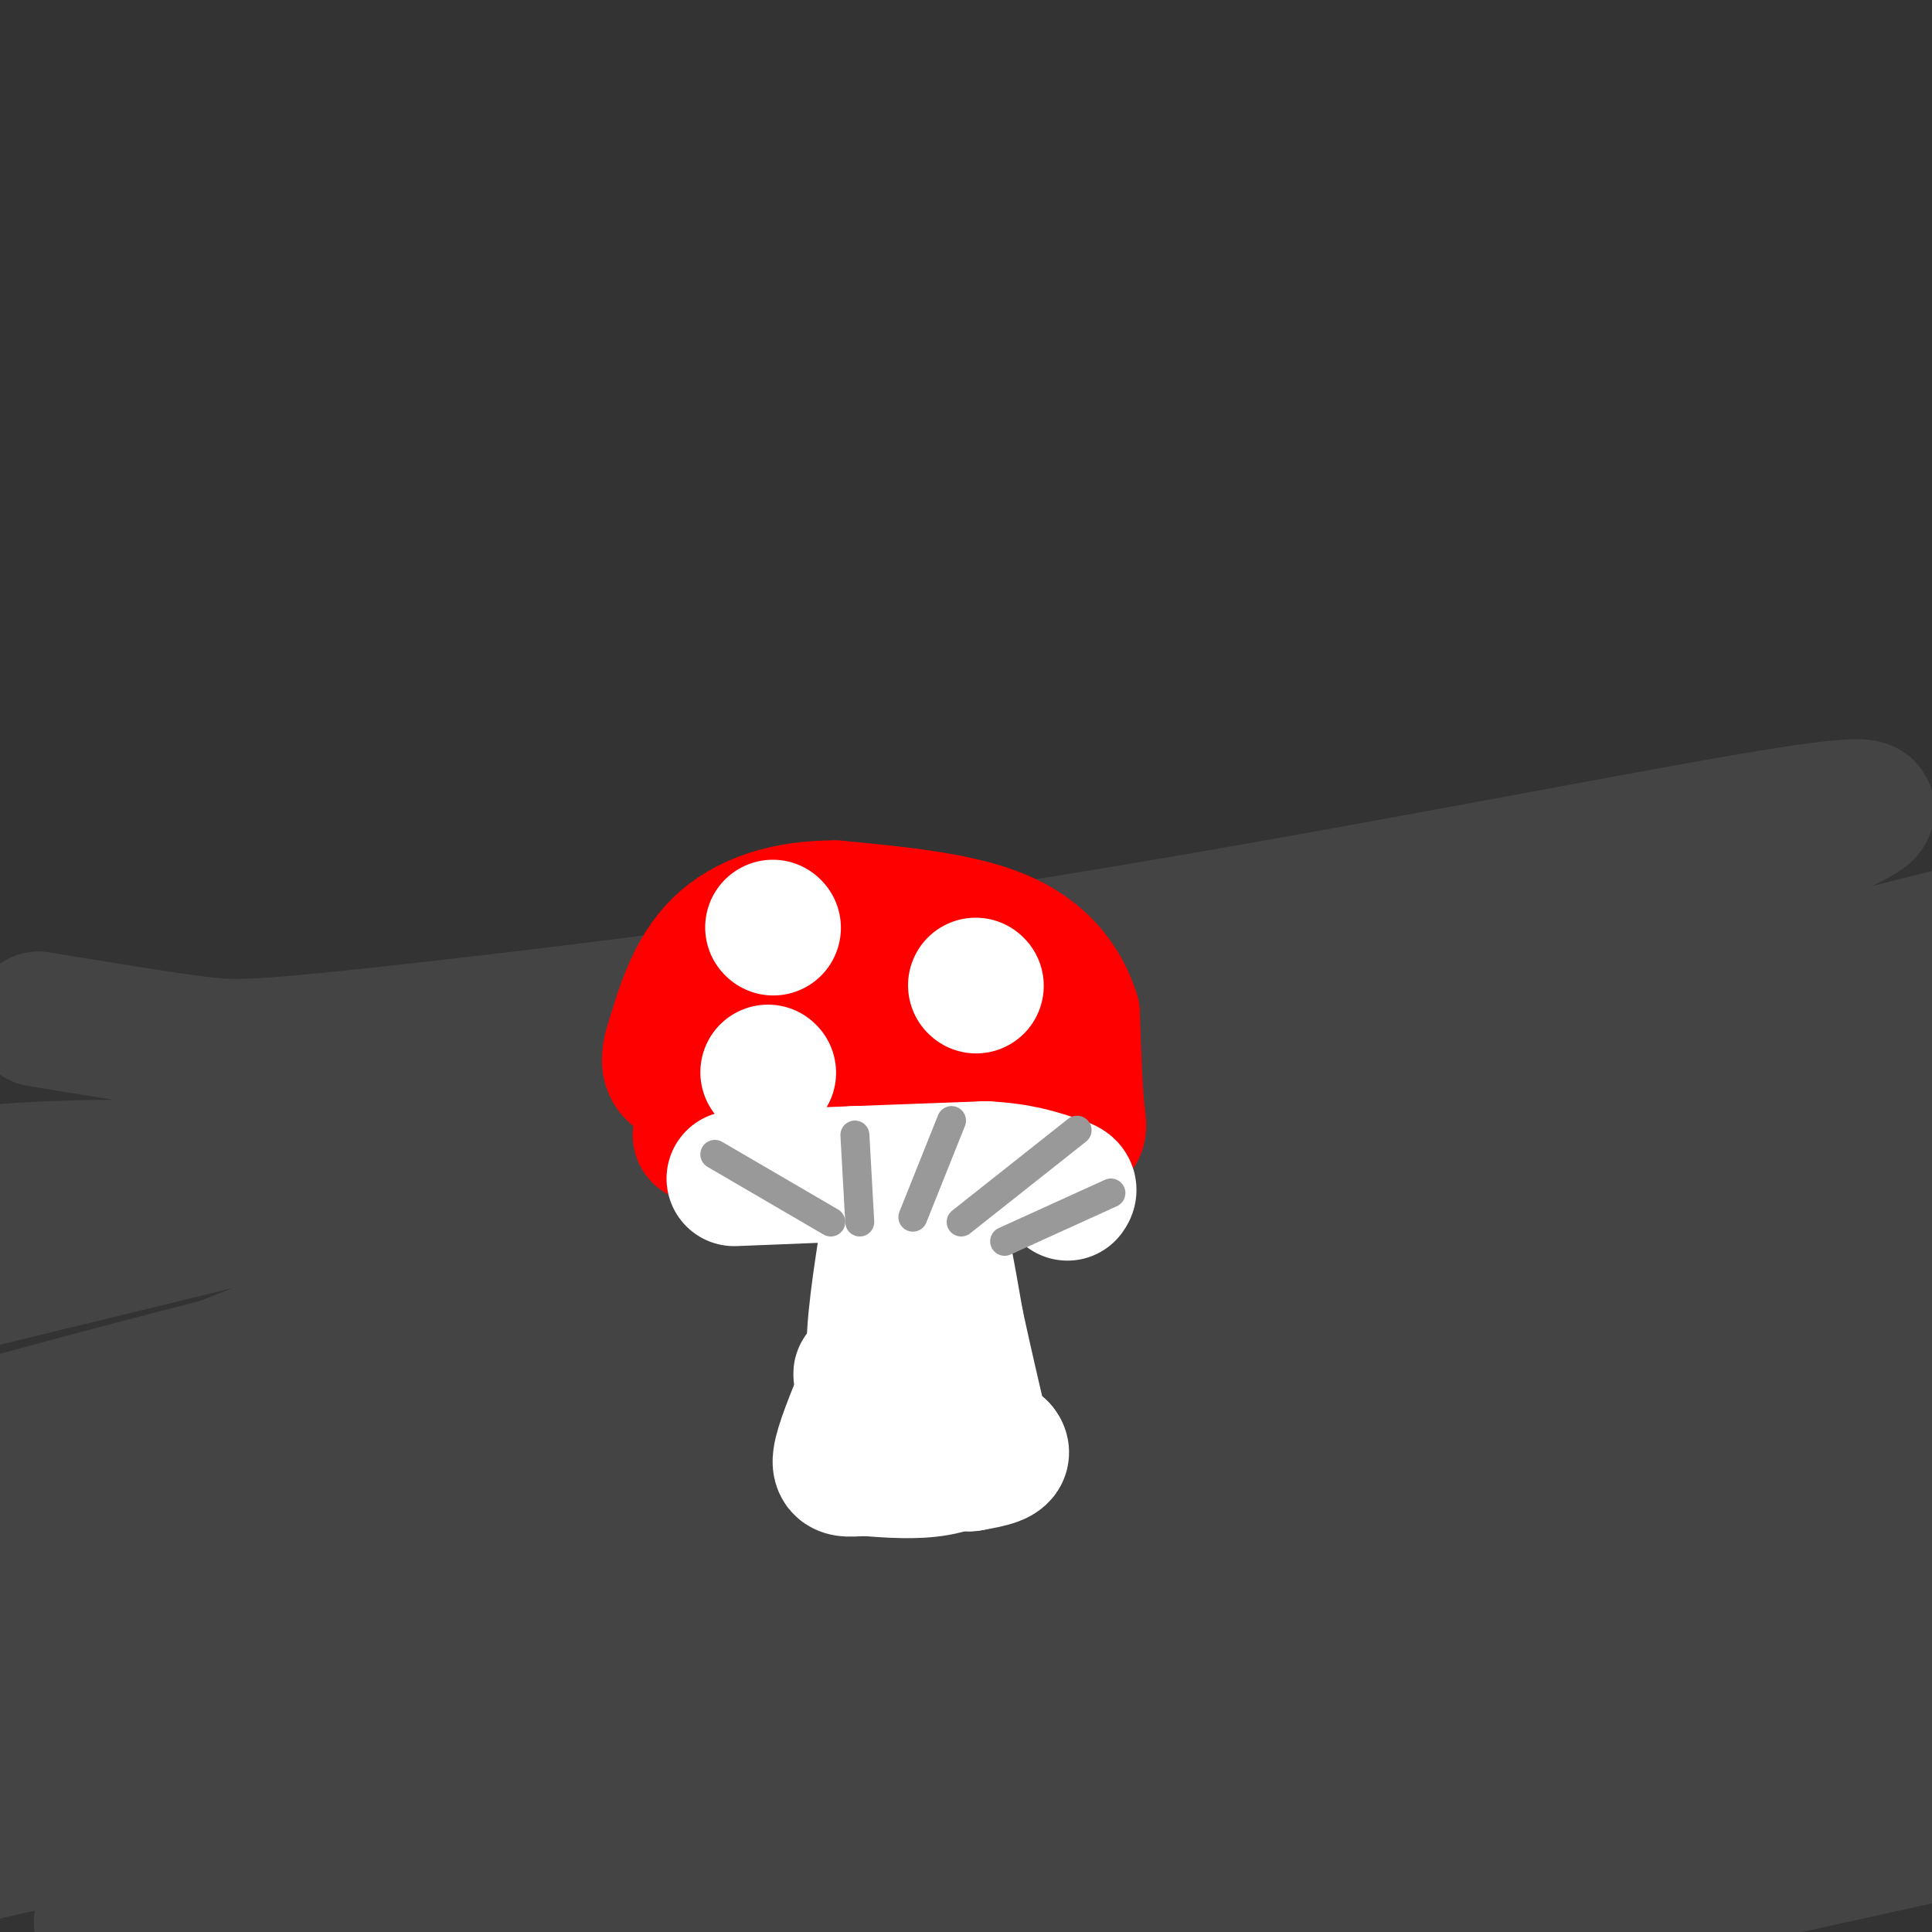 <svg viewBox='0 0 400 400' version='1.1' xmlns='http://www.w3.org/2000/svg' xmlns:xlink='http://www.w3.org/1999/xlink'><rect x="0" y="0" width="400" height="400" fill="#333333" stroke="none"/><g fill='none' stroke='rgb(68,68,68)' stroke-width='28' stroke-linecap='round' stroke-linejoin='round'><path d='M8,211c12.008,1.976 24.016,3.952 32,5c7.984,1.048 11.944,1.167 41,-2c29.056,-3.167 83.207,-9.622 141,-19c57.793,-9.378 119.226,-21.679 146,-26c26.774,-4.321 18.887,-0.660 11,3'/><path d='M379,172c-4.143,4.229 -20.000,13.301 -47,21c-27.000,7.699 -65.143,14.026 -121,31c-55.857,16.974 -129.428,44.597 -161,57c-31.572,12.403 -21.145,9.586 68,-9c89.145,-18.586 257.008,-52.941 274,-64c16.992,-11.059 -116.887,1.176 -199,12c-82.113,10.824 -112.461,20.235 -124,24c-11.539,3.765 -4.270,1.882 3,0'/><path d='M72,244c-10.111,-0.889 -36.889,-3.111 -62,-2c-25.111,1.111 -48.556,5.556 -72,10'/><path d='M47,246c58.444,-14.444 116.889,-28.889 167,-40c50.111,-11.111 91.889,-18.889 48,-7c-43.889,11.889 -173.444,43.444 -303,75'/><path d='M129,272c0.000,0.000 286.000,-20.000 286,-20'/><path d='M41,341c0.000,0.000 377.000,-86.000 377,-86'/><path d='M392,255c-110.961,26.478 -221.922,52.956 -207,41c14.922,-11.956 155.728,-62.346 202,-82c46.272,-19.654 -1.991,-8.573 -26,-4c-24.009,4.573 -23.765,2.638 -34,3c-10.235,0.362 -30.948,3.020 -67,11c-36.052,7.980 -87.443,21.280 -102,26c-14.557,4.720 7.722,0.860 30,-3'/><path d='M188,247c46.833,-10.833 148.917,-36.417 251,-62'/><path d='M337,209c-136.117,34.200 -272.234,68.400 -323,82c-50.766,13.600 -16.181,6.599 5,4c21.181,-2.599 28.957,-0.796 21,3c-7.957,3.796 -31.648,9.584 51,0c82.648,-9.584 271.636,-34.542 301,-38c29.364,-3.458 -100.896,14.583 -194,30c-93.104,15.417 -149.052,28.208 -205,41'/><path d='M36,327c46.333,-10.133 92.667,-20.267 152,-32c59.333,-11.733 131.667,-25.067 100,-15c-31.667,10.067 -167.333,43.533 -303,77'/><path d='M7,359c0.000,0.000 409.000,-94.000 409,-94'/><path d='M294,285c-52.315,12.917 -104.631,25.833 -130,33c-25.369,7.167 -23.792,8.583 9,2c32.792,-6.583 96.798,-21.167 144,-34c47.202,-12.833 77.601,-23.917 108,-35'/><path d='M353,250c-33.923,6.732 -67.845,13.464 -80,17c-12.155,3.536 -2.542,3.875 17,1c19.542,-2.875 49.012,-8.964 70,-15c20.988,-6.036 33.494,-12.018 46,-18'/><path d='M380,240c-42.628,15.515 -85.256,31.030 -108,41c-22.744,9.970 -25.605,14.394 -29,20c-3.395,5.606 -7.323,12.393 -9,16c-1.677,3.607 -1.104,4.035 -1,6c0.104,1.965 -0.263,5.468 5,7c5.263,1.532 16.155,1.094 30,-3c13.845,-4.094 30.644,-11.845 32,-16c1.356,-4.155 -12.732,-4.714 -26,-5c-13.268,-0.286 -25.718,-0.299 -40,0c-14.282,0.299 -30.396,0.909 -71,9c-40.604,8.091 -105.698,23.664 -124,31c-18.302,7.336 10.188,6.437 37,6c26.812,-0.437 51.946,-0.410 60,0c8.054,0.410 -0.973,1.205 -10,2'/><path d='M126,354c-23.500,5.333 -77.250,17.667 -131,30'/><path d='M21,398c65.800,-10.689 131.600,-21.378 130,-26c-1.600,-4.622 -70.600,-3.178 -115,-2c-44.400,1.178 -64.200,2.089 -84,3'/><path d='M3,373c0.000,0.000 403.000,-91.000 403,-91'/><path d='M399,243c-22.750,-0.833 -45.500,-1.667 -114,11c-68.500,12.667 -182.750,38.833 -297,65'/><path d='M0,322c12.400,1.889 24.800,3.778 65,0c40.200,-3.778 108.200,-13.222 170,-24c61.800,-10.778 117.400,-22.889 173,-35'/><path d='M316,290c-56.542,12.846 -113.085,25.692 -147,35c-33.915,9.308 -45.204,15.077 -50,18c-4.796,2.923 -3.100,3.000 2,3c5.100,0.000 13.604,-0.077 21,1c7.396,1.077 13.685,3.308 66,-8c52.315,-11.308 150.658,-36.154 249,-61'/><path d='M372,296c-126.667,27.911 -253.333,55.822 -304,68c-50.667,12.178 -25.333,8.622 50,-8c75.333,-16.622 200.667,-46.311 326,-76'/><path d='M217,337c-38.500,13.006 -77.000,26.012 -87,31c-10.000,4.988 8.500,1.958 11,4c2.500,2.042 -11.000,9.155 42,1c53.000,-8.155 172.500,-31.577 292,-55'/><path d='M333,330c-58.252,14.368 -116.504,28.737 -144,36c-27.496,7.263 -24.237,7.421 -26,11c-1.763,3.579 -8.548,10.578 46,3c54.548,-7.578 170.430,-29.733 183,-38c12.570,-8.267 -78.173,-2.646 -129,2c-50.827,4.646 -61.737,8.318 -76,13c-14.263,4.682 -31.878,10.376 -45,17c-13.122,6.624 -21.749,14.178 28,3c49.749,-11.178 157.875,-41.089 266,-71'/><path d='M362,300c-73.162,13.426 -146.323,26.852 -139,32c7.323,5.148 95.131,2.018 135,2c39.869,-0.018 31.799,3.075 30,5c-1.799,1.925 2.672,2.681 -16,5c-18.672,2.319 -60.489,6.201 -88,9c-27.511,2.799 -40.718,4.514 -83,14c-42.282,9.486 -113.641,26.743 -185,44'/><path d='M248,396c0.000,0.000 209.000,-41.000 209,-41'/><path d='M394,349c-27.390,1.054 -54.780,2.108 -80,5c-25.220,2.892 -48.269,7.623 -81,15c-32.731,7.377 -75.144,17.400 -87,22c-11.856,4.600 6.847,3.777 17,6c10.153,2.223 11.758,7.492 58,1c46.242,-6.492 137.121,-24.746 228,-43'/><path d='M249,372c0.000,0.000 -135.000,32.000 -135,32'/><path d='M308,400c0.000,0.000 168.000,-37.000 168,-37'/><path d='M396,375c0.000,0.000 -37.000,5.000 -37,5'/></g>
<g fill='none' stroke='rgb(255,255,255)' stroke-width='28' stroke-linecap='round' stroke-linejoin='round'><path d='M181,300c0.000,0.000 14.000,0.000 14,0'/><path d='M195,300c2.333,-1.167 1.167,-4.083 0,-7'/><path d='M195,293c-1.867,-2.289 -6.533,-4.511 -9,-7c-2.467,-2.489 -2.733,-5.244 -3,-8'/><path d='M183,278c0.333,-6.000 2.667,-17.000 5,-28'/><path d='M188,250c1.333,1.167 2.167,18.083 3,35'/><path d='M191,285c0.202,6.488 -0.792,5.208 -2,5c-1.208,-0.208 -2.631,0.655 -4,-1c-1.369,-1.655 -2.685,-5.827 -4,-10'/><path d='M181,279c0.000,-6.833 2.000,-18.917 4,-31'/><path d='M185,248c1.067,-5.711 1.733,-4.489 3,-3c1.267,1.489 3.133,3.244 5,5'/><path d='M193,250c1.667,4.833 3.333,14.417 5,24'/><path d='M198,274c1.667,7.667 3.333,14.833 5,22'/><path d='M203,296c-0.556,5.200 -4.444,7.200 -9,8c-4.556,0.800 -9.778,0.400 -15,0'/><path d='M179,304c-3.667,0.178 -5.333,0.622 -5,-2c0.333,-2.622 2.667,-8.311 5,-14'/><path d='M179,288c0.200,-3.200 -1.800,-4.200 0,-3c1.800,1.200 7.400,4.600 13,8'/><path d='M192,293c4.667,2.500 9.833,4.750 15,7'/><path d='M207,300c1.500,1.667 -2.250,2.333 -6,3'/><path d='M201,303c-1.167,0.333 -1.083,-0.333 -1,-1'/></g>
<g fill='none' stroke='rgb(255,0,0)' stroke-width='28' stroke-linecap='round' stroke-linejoin='round'><path d='M145,235c0.000,0.000 30.000,-6.000 30,-6'/><path d='M175,229c7.244,-1.422 10.356,-1.978 17,-1c6.644,0.978 16.822,3.489 27,6'/><path d='M219,234c5.133,0.933 4.467,0.267 4,-4c-0.467,-4.267 -0.733,-12.133 -1,-20'/><path d='M222,210c-1.978,-6.400 -6.422,-12.400 -15,-16c-8.578,-3.600 -21.289,-4.800 -34,-6'/><path d='M173,188c-10.178,-0.089 -18.622,2.689 -24,8c-5.378,5.311 -7.689,13.156 -10,21'/><path d='M139,217c-1.206,4.451 0.780,5.080 2,6c1.220,0.920 1.675,2.132 6,0c4.325,-2.132 12.522,-7.609 20,-10c7.478,-2.391 14.239,-1.695 21,-1'/><path d='M188,212c6.500,0.500 12.250,2.250 18,4'/></g>
<g fill='none' stroke='rgb(255,255,255)' stroke-width='28' stroke-linecap='round' stroke-linejoin='round'><path d='M152,244c0.000,0.000 25.000,-1.000 25,-1'/><path d='M177,243c8.667,-0.333 17.833,-0.667 27,-1'/><path d='M204,242c7.000,0.333 11.000,1.667 15,3'/><path d='M219,245c2.833,0.833 2.417,1.417 2,2'/><path d='M159,222c0.000,0.000 0.100,0.100 0.1,0.1'/><path d='M202,204c0.000,0.000 0.100,0.100 0.1,0.1'/><path d='M160,192c0.000,0.000 0.100,0.100 0.1,0.1'/></g>
<g fill='none' stroke='rgb(153,153,153)' stroke-width='6' stroke-linecap='round' stroke-linejoin='round'><path d='M172,253c0.000,0.000 -24.000,-14.000 -24,-14'/><path d='M178,253c0.000,0.000 -1.000,-18.000 -1,-18'/><path d='M189,252c0.000,0.000 8.000,-20.000 8,-20'/><path d='M199,253c0.000,0.000 24.000,-19.000 24,-19'/><path d='M208,257c0.000,0.000 22.000,-10.000 22,-10'/></g>
</svg>